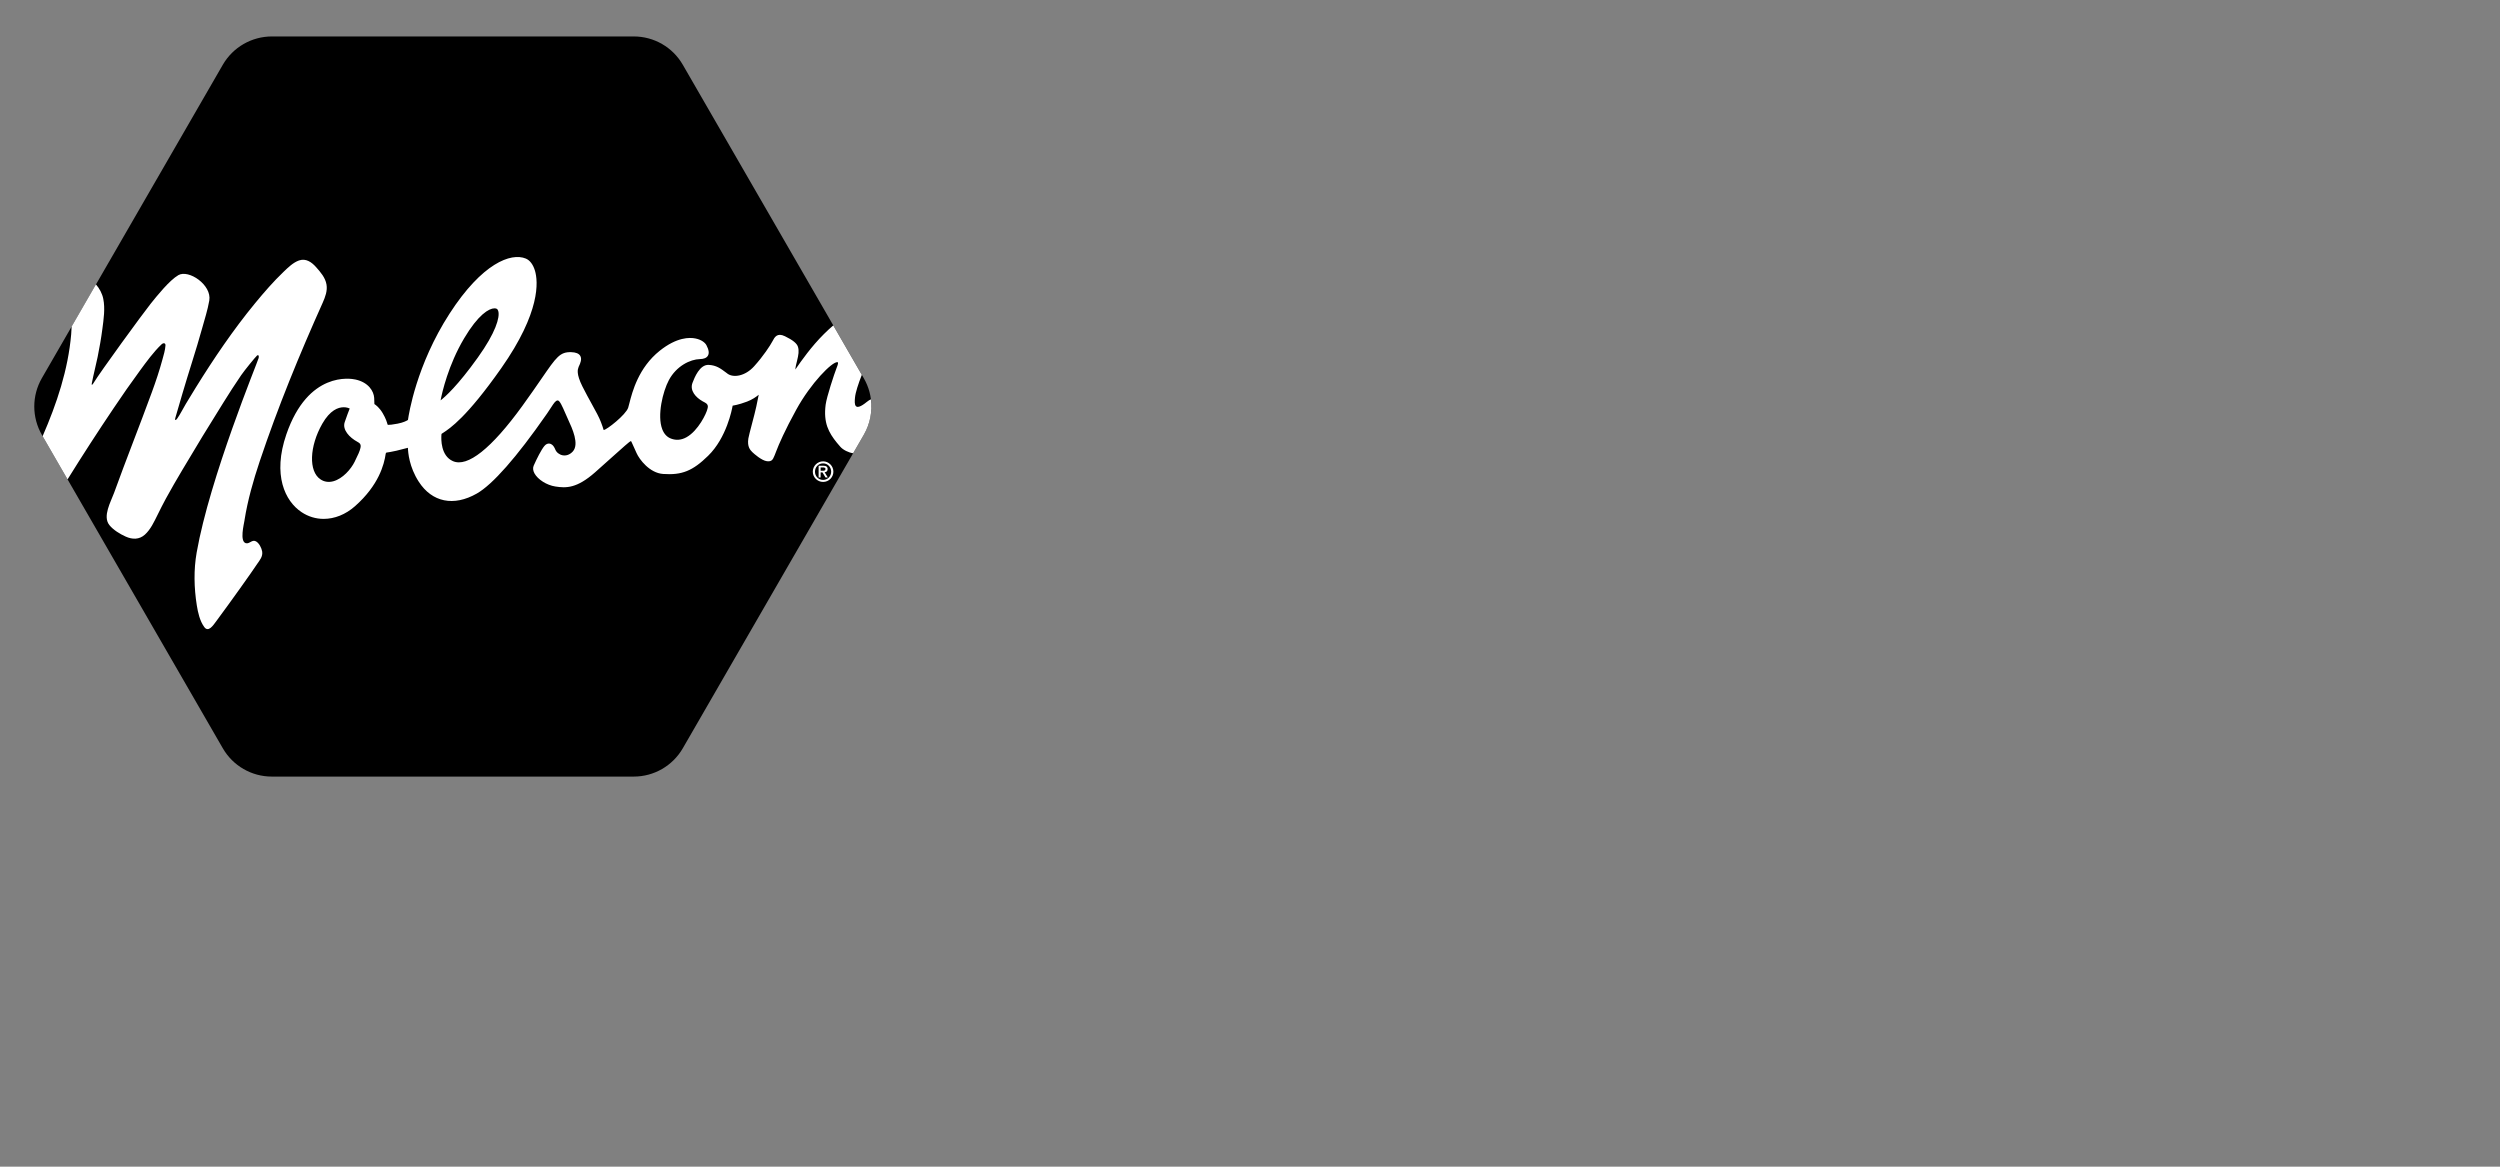 <?xml version="1.0" encoding="UTF-8"?>
<svg id="a" data-name="Layer 1" xmlns="http://www.w3.org/2000/svg" width="150" height="70" xmlns:xlink="http://www.w3.org/1999/xlink" viewBox="0 0 150 70">
  <rect x="0" y="0" width="150" height="70" fill="#808080" stroke="none"/>
  <defs>
    <clipPath id="b">
      <rect x="2.057" y="2.186" width="50.226" height="44.408" style="fill: none; stroke-width: 0px;"/>
    </clipPath>
  </defs>
  <g style="clip-path: url(#b);">
    <path d="M51.83,26.083l-10.862,18.814c-.608,1.05-1.728,1.698-2.939,1.698h-21.724c-1.211,0-2.331-.649-2.936-1.698L2.513,26.094c-.608-1.055-.608-2.352,0-3.407L13.367,3.888c.608-1.052,1.73-1.701,2.947-1.701h21.715c1.211,0,2.331.646,2.936,1.695l10.864,18.814c.606,1.047.606,2.339,0,3.386" style="stroke-width: 0px;"/>
    <path d="M14.672,31.213c-.04.256-.299,1.268.075,1.378.223.065.374-.242.614-.108.188.105.334.401.369.606.046.299-.135.509-.293.737-.129.188-.256.377-.388.565-.207.299-.417.595-.63.891-.479.67-.961,1.338-1.451,2-.178.24-.466.681-.713.339-.264-.358-.379-.869-.447-1.3-.167-1.052-.191-2.134-.008-3.173.786-4.481,3.657-11.424,3.719-11.669.027-.11-.005-.226-.105-.137-.097.086-.735.867-.945,1.171-.374.541-.724,1.098-1.074,1.655-.834,1.329-1.652,2.672-2.452,4.023-.339.571-.673,1.144-.99,1.725-.175.318-.334.643-.495.966-.207.414-.417.883-.767,1.198-.339.304-.754.296-1.155.113-.336-.151-.743-.396-.977-.692-.414-.527.094-1.397.283-1.922.732-2.024,1.531-4.026,2.271-6.05.237-.646.455-1.3.635-1.965.065-.237.164-.56.18-.834.011-.156-.126-.175-.242-.062-.466.441-.902,1.042-1.289,1.569-.544.74-1.066,1.491-1.577,2.253-.947,1.405-1.87,2.831-2.767,4.274l-1.496-2.592c.85-1.954,1.529-3.978,1.714-6.112.003-.024.013-.226.027-.455-.005.008-.013.016-.022.024l1.48-2.565c.215.248.377.549.441.869.118.579.022,1.222-.054,1.798-.073.565-.172,1.128-.285,1.687-.108.525-.248,1.052-.35,1.58-.032.161.048.07.081.019.428-.708,2.979-4.201,3.445-4.785.379-.474,1.133-1.413,1.666-1.722.616-.358,2.018.584,1.857,1.523-.097.565-.28,1.128-.433,1.679-.183.662-.385,1.319-.589,1.973-.199.646-.404,1.289-.592,1.938-.075.261-.353,1.2-.417,1.429-.062.221.038.159.102.07.194-.277.347-.597.519-.883.196-.326.393-.651.592-.972,1.09-1.757,2.253-3.477,3.566-5.073.541-.657,1.101-1.303,1.717-1.892.266-.253.56-.546.915-.673.412-.145.756.094,1.025.396.266.299.557.632.627,1.042.067.379-.073.745-.223,1.087-1.399,3.116-2.699,6.287-3.784,9.527-.385,1.152-.721,2.331-.912,3.531M27.843,20.308c.848-1.432,1.499-1.808,1.827-1.808.046,0,.086.008.121.022.059.024.091.091.105.143.108.369-.156,1.294-1.225,2.785-1.208,1.693-1.962,2.36-2.236,2.573.094-.487.46-2.113,1.408-3.714M21.629,26.869c-.043.207-.151.425-.326.783l-.019.043c-.226.46-.724,1.028-1.286,1.181-.283.075-.544.038-.77-.116-.719-.476-.667-1.975.11-3.337.466-.813.95-.988,1.284-.988.164,0,.291.043.358.073,0,.003,0,.013-.008.032-.046.118-.17.431-.291.794-.148.449.28.915.77,1.179.129.07.226.14.178.355M52.021,24.105c-.78.641-.759.143-.721-.25.027-.304.196-.821.409-1.364l-1.712-2.966c-.172.143-.355.315-.56.517-.764.756-1.381,1.644-1.644,2.024-.027.04-.054.075-.073.105.003-.129.07-.396.1-.511.094-.377.129-.611.059-.845-.059-.207-.309-.412-.783-.641-.471-.229-.624.062-.745.296-.137.261-.554.899-1.101,1.504-.544.606-1.251.702-1.596.449l-.081-.062c-.344-.258-.595-.444-1.05-.468-.546-.027-.856.772-.972,1.074-.18.468.196.88.606,1.111.057.03.105.057.145.078q.205.108.164.296l-.019.078c-.054.264-.552,1.311-1.257,1.704-.304.17-.614.199-.918.086-.248-.089-.428-.28-.538-.568-.315-.824.035-2.263.398-2.944.452-.848,1.281-1.249,1.86-1.262.242-.005.406-.073.482-.205.086-.143.057-.355-.086-.624-.075-.148-.288-.331-.649-.406-.366-.078-1.13-.083-2.153.732-1.278,1.02-1.647,2.462-1.825,3.157-.027.11-.048.199-.07.261-.137.425-1.3,1.34-1.472,1.34-.003-.005-.013-.038-.022-.07-.022-.073-.059-.194-.143-.409-.105-.28-.309-.651-.546-1.079-.178-.32-.374-.681-.565-1.06-.379-.759-.277-1.028-.234-1.141.008-.019.013-.035.016-.048.005-.011.013-.03.027-.057.059-.129.183-.396.059-.592-.083-.135-.264-.207-.536-.215-.681-.019-.888.288-1.774,1.574-.299.436-.67.974-1.163,1.655-1.852,2.554-3.291,3.698-4.166,3.308-.724-.32-.708-1.3-.686-1.593.003-.038.008-.043.022-.054l.073-.046c.423-.277,1.418-.928,3.491-3.878,2.382-3.391,2.212-5.216,2.029-5.843-.11-.377-.307-.638-.554-.74-.888-.366-2.619.28-4.572,3.302-1.997,3.09-2.449,6.044-2.495,6.37-.003.013-.005.016-.008.016-.067.043-.264.151-.614.218-.318.062-.476.073-.565.073,0,0-.035,0-.043-.035-.032-.11-.091-.334-.288-.667-.196-.331-.412-.492-.498-.546.003-.054,0-.159-.013-.371-.027-.401-.336-.928-1.12-1.101-.288-.065-2.842-.511-4.15,3.291-.837,2.433-.081,4.005.91,4.664.406.272.864.406,1.329.406.649,0,1.313-.258,1.884-.764,1.418-1.254,1.747-2.497,1.838-3.143.005-.035.022-.067.057-.073.116-.016.32-.048.587-.11.266-.062.554-.14.689-.175.008.28.078,1.152.651,2.035.797,1.233,2.099,1.499,3.482.71.947-.538,2.387-2.175,4.166-4.731l.057-.081c.094-.135.172-.253.237-.358.17-.261.264-.404.388-.417.124-.016.283.355.455.748.054.121.11.253.172.388.258.557.686,1.488.283,1.93-.172.186-.388.266-.606.226-.199-.038-.371-.172-.441-.344-.108-.269-.245-.344-.342-.358-.113-.019-.223.035-.315.145-.186.226-.452.754-.638,1.173-.062.14-.046.301.043.466.202.371.737.71,1.249.789.659.105,1.297.113,2.39-.85.423-.374.794-.705,1.103-.985.536-.479.958-.861,1.033-.883.016-.003.022-.003.022-.003.003.003.011.011.03.054.038.083.083.186.14.307.046.105.1.223.161.358.167.374.775,1.195,1.596,1.251,1.12.078,1.768-.18,2.697-1.09,1.111-1.082,1.434-2.796,1.467-2.987.003-.022.011-.024.008-.024.019-.003.323-.038.859-.24.315-.118.56-.293.702-.412-.032.145-.078.379-.148.721-.1.479-.439,1.671-.474,1.903-.078.503.116.694.237.818.108.105.562.506.875.546.299.04.363-.116.439-.296l.032-.073c.019-.043.046-.113.083-.213.159-.425.538-1.294,1.206-2.506.877-1.601,2.153-2.888,2.473-2.855.065.011.046.1-.059.369-.126.32-.587,1.709-.649,2.185-.07.541-.024.961.1,1.321.126.358.331.659.573.958.067.083.137.164.21.245.164.188.501.353.767.388l.641-1.111c.377-.654.519-1.399.425-2.123-.067.024-.143.07-.234.145" style="fill: #fff; stroke-width: 0px;"/>
    <path d="M48.899,28.3c0-.277.21-.498.487-.498.272,0,.484.221.484.498s-.213.495-.484.495c-.277,0-.487-.218-.487-.495M50.003,28.3c0-.342-.277-.619-.616-.619-.342,0-.619.277-.619.619,0,.339.277.616.619.616.339,0,.616-.277.616-.616M49.238,28.246v-.199h.135c.067,0,.156.011.156.091,0,.097-.078.108-.167.108h-.124ZM49.669,28.65l-.191-.315c.1-.005.18-.059.18-.186,0-.145-.089-.205-.264-.205h-.277v.705h.121v-.304h.11l.183.304h.137Z" style="fill: #fff; stroke-width: 0px;"/>
  </g>
</svg>